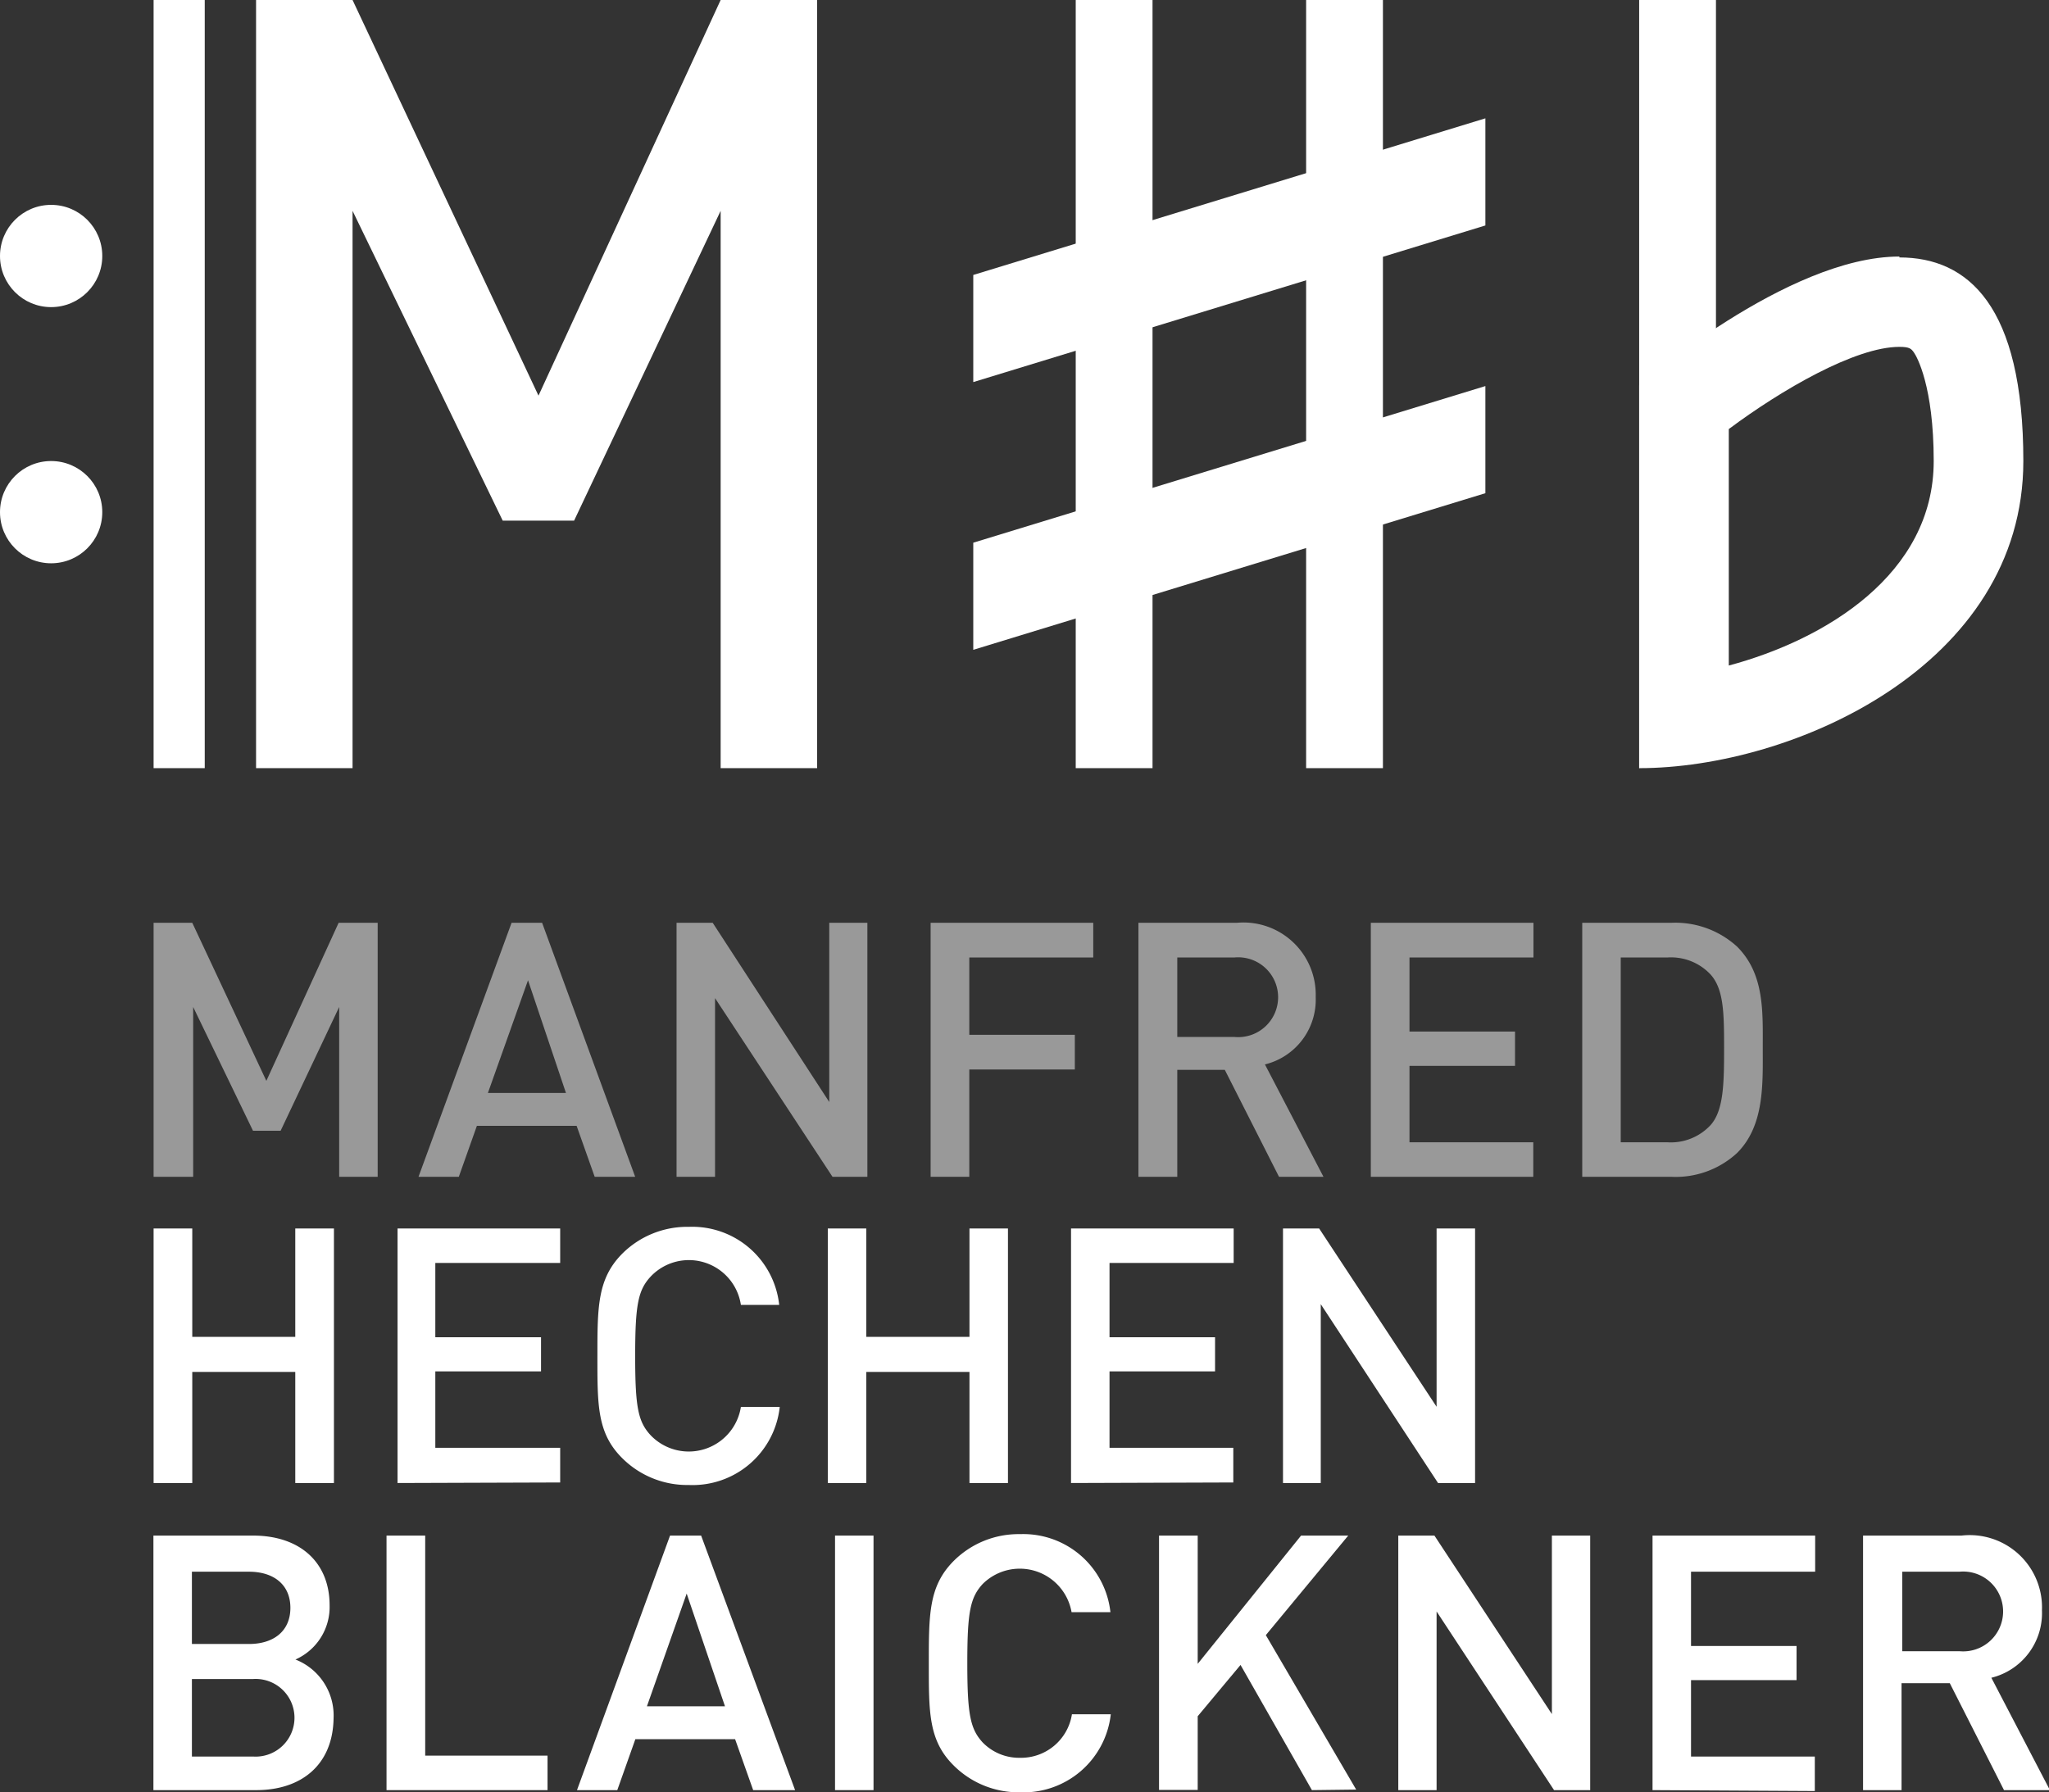 <svg xmlns="http://www.w3.org/2000/svg" viewBox="0 0 113.39 99.21"><rect x="0" y="0" width="113.39" height="99.21" fill="#333333" stroke="none"/><defs><style>.cls-1,.cls-2{fill:#fff;}.cls-2{opacity:0.5;}</style></defs><title>Element 1</title><g id="Ebene_2" data-name="Ebene 2"><g id="Ebene_1-2" data-name="Ebene 1"><rect class="cls-1" x="59.53" width="4.25" height="42.52"/><rect class="cls-1" x="72.28" width="4.25" height="42.52"/><polygon class="cls-1" points="90.71 42.52 90.71 0 94.96 0 94.96 39.69 90.71 42.52"/><polygon class="cls-1" points="82.2 27.3 53.86 35.97 53.86 30.04 82.2 21.37 82.2 27.3"/><polygon class="cls-1" points="82.2 12.48 53.86 21.15 53.86 15.22 82.2 6.55 82.2 12.48"/><path class="cls-1" d="M105.11,19.2h0c.58,0,.66.11.81.32s1.09,1.85,1.09,6c0,6.27-6,9.89-11.34,11.32V23.75c2.91-2.17,7-4.55,9.44-4.55m0-5c-6.22,0-14.4,7.13-14.4,7.13V42.52c8.5,0,21.26-5.67,21.26-17,0-8.6-3.06-11.27-6.86-11.27Z"/><rect class="cls-1" x="8.5" width="2.83" height="42.52"/><circle class="cls-1" cx="2.83" cy="14.17" r="2.83"/><circle class="cls-1" cx="2.83" cy="28.35" r="2.83"/><path class="cls-1" d="M39.88,42.52V11.67L31.77,28.82H27.82L19.51,11.67V42.52H14.17V0h5.34L29.8,21.9,39.88,0h5.34V42.52Z"/><path class="cls-2" d="M18.77,65.14v-9.4l-3.24,6.85H14l-3.31-6.85v9.4H8.5V51.08h2.14l4.1,8.75,4-8.75H20.9V65.14Z"/><path class="cls-2" d="M32.91,65.14l-1-2.82H26.39l-1,2.82H23.16l5.15-14.06H30l5.15,14.06ZM29.22,54.26,27,60.5h4.32Z"/><path class="cls-2" d="M46.07,65.14l-6.5-9.89v9.89H37.44V51.08h2L45.89,61V51.08H48V65.14Z"/><path class="cls-2" d="M53.64,53v4.28h5.84V59.2H53.64v5.94H51.5V51.08h9V53Z"/><path class="cls-2" d="M70.78,65.14l-3-5.92H65.15v5.92H63V51.08h5.45a4,4,0,0,1,4.36,4.11A3.69,3.69,0,0,1,70,58.92l3.24,6.22ZM68.31,53H65.15v4.4h3.16a2.21,2.21,0,1,0,0-4.4Z"/><path class="cls-2" d="M75.86,65.14V51.08h9V53H78v4.1h5.84V59H78v4.23h6.85v1.91Z"/><path class="cls-2" d="M96.13,63.82a5,5,0,0,1-3.64,1.32H87.56V51.08h4.93a5.07,5.07,0,0,1,3.64,1.32C97.65,53.92,97.55,56,97.55,58S97.65,62.3,96.13,63.82Zm-1.47-9.88A3,3,0,0,0,92.27,53H89.69V63.23h2.58a3,3,0,0,0,2.39-.95c.73-.81.75-2.33.75-4.27S95.39,54.75,94.66,53.94Z"/><path class="cls-1" d="M16.34,82.09V75.94h-5.7v6.15H8.5V68h2.14v6h5.7V68h2.14V82.09Z"/><path class="cls-1" d="M22,82.09V68h9v1.91H24.09v4.11h5.85v1.89H24.09v4.23H31v1.92Z"/><path class="cls-1" d="M38.12,82.2a5.09,5.09,0,0,1-3.7-1.5c-1.38-1.38-1.36-2.94-1.36-5.64s0-4.27,1.36-5.65a5.09,5.09,0,0,1,3.7-1.5,4.84,4.84,0,0,1,5,4.32H41A2.91,2.91,0,0,0,36,70.67c-.69.75-.85,1.56-.85,4.39s.16,3.63.85,4.38A2.92,2.92,0,0,0,41,77.88h2.15A4.85,4.85,0,0,1,38.12,82.2Z"/><path class="cls-1" d="M53.65,82.09V75.94H47.94v6.15H45.81V68h2.13v6h5.71V68h2.13V82.09Z"/><path class="cls-1" d="M59.27,82.09V68h9v1.91H61.4v4.11h5.84v1.89H61.4v4.23h6.85v1.92Z"/><path class="cls-1" d="M79.58,82.09l-6.49-9.9v9.9H71V68h2l6.5,9.87V68h2.13V82.09Z"/><path class="cls-1" d="M14.18,99.09H8.49V85H14c2.61,0,4.24,1.49,4.24,3.86a3.18,3.18,0,0,1-1.89,3,3.33,3.33,0,0,1,2.11,3.25C18.42,97.71,16.66,99.09,14.18,99.09ZM13.78,87H10.62v4h3.16c1.36,0,2.29-.71,2.29-2S15.14,87,13.78,87Zm.2,5.94H10.62v4.29H14a2.15,2.15,0,1,0,0-4.29Z"/><path class="cls-1" d="M21.39,99.09V85h2.14V97.18H30.3v1.91Z"/><path class="cls-1" d="M41.68,99.09l-1-2.82H35.16l-1,2.82H31.93L37.08,85H38.8L44,99.09ZM38,88.21,35.8,94.45h4.32Z"/><path class="cls-1" d="M46.21,99.09V85h2.13V99.09Z"/><path class="cls-1" d="M56.45,99.21a5.08,5.08,0,0,1-3.69-1.5c-1.38-1.38-1.36-2.94-1.36-5.65s0-4.26,1.36-5.64a5.08,5.08,0,0,1,3.69-1.5,4.85,4.85,0,0,1,5,4.32H59.3a2.91,2.91,0,0,0-4.92-1.56c-.69.75-.85,1.56-.85,4.38s.16,3.64.85,4.39a2.81,2.81,0,0,0,2.07.85,2.85,2.85,0,0,0,2.87-2.41h2.15A4.86,4.86,0,0,1,56.45,99.21Z"/><path class="cls-1" d="M72.6,99.09l-3.95-6.93L66.28,95v4.08H64.14V85h2.14V92.1L72,85h2.61l-4.56,5.51,5,8.55Z"/><path class="cls-1" d="M86,99.09l-6.5-9.89v9.89H77.38V85h2l6.5,9.88V85H88V99.09Z"/><path class="cls-1" d="M91.45,99.09V85h9V87H93.58v4.11h5.84V93H93.58v4.23h6.85v1.91Z"/><path class="cls-1" d="M110.9,99.09l-3-5.92h-2.67v5.92h-2.13V85h5.45A4,4,0,0,1,113,89.14a3.68,3.68,0,0,1-2.8,3.73l3.24,6.22ZM108.43,87h-3.16v4.4h3.16a2.21,2.21,0,1,0,0-4.4Z"/></g></g></svg>